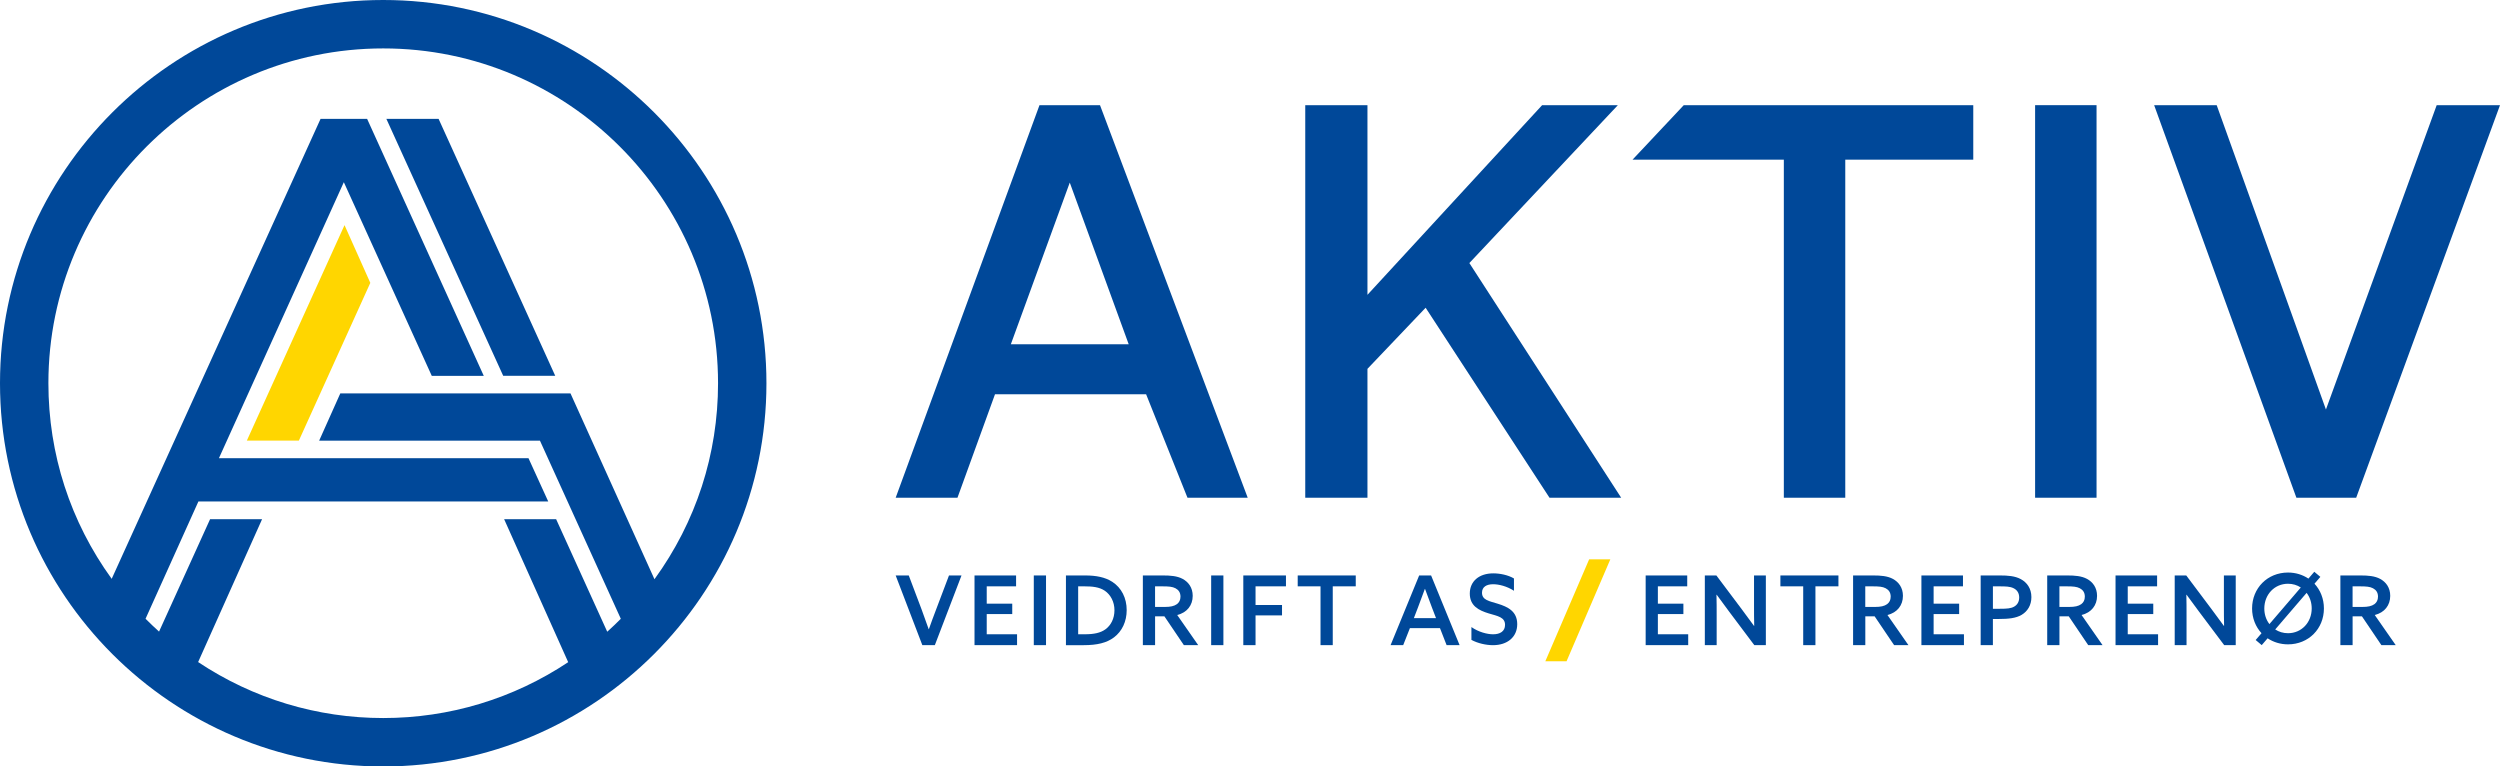 <?xml version="1.0" encoding="UTF-8"?><svg id="Layer_1" xmlns="http://www.w3.org/2000/svg" viewBox="0 0 1200 367.89"><defs><style>.cls-1{fill:#004899;}.cls-1,.cls-2{stroke-width:0px;}.cls-2{fill:#ffd600;}</style></defs><path class="cls-1" d="M429.93,276.22h6.28l6.19,16.4c1.16,3.1,2.26,6.19,3.37,9.38h.09c1.06-3.05,2.26-6.24,3.47-9.43l6.19-16.36h6.01l-12.8,33.45h-6.01l-12.8-33.45Z"/><path class="cls-1" d="M467.76,276.22h19.96v5.22h-14.09v8.32h12.25v4.99h-12.25v9.7h14.56v5.22h-20.42v-33.45Z"/><path class="cls-1" d="M496.22,276.22h5.87v33.45h-5.87v-33.45Z"/><path class="cls-1" d="M511.65,276.22h9.29c5.17,0,9.52.83,12.94,3.05,4.44,2.86,6.93,7.81,6.93,13.59,0,5.45-2.22,10.16-6.1,13.08-3.47,2.63-8.09,3.74-14.51,3.74h-8.55v-33.45ZM520.71,304.45c4.39,0,7.53-.65,9.93-2.4,2.59-1.89,4.3-5.13,4.3-9.15s-1.85-7.44-4.62-9.33c-2.63-1.8-6.01-2.12-9.66-2.12h-3.14v23.01h3.19Z"/><path class="cls-1" d="M548.56,276.22h9.75c3.42,0,6.75.23,9.38,1.66,2.73,1.48,4.81,4.16,4.81,8.13,0,4.53-2.73,8.04-7.44,9.19l10.07,14.46h-6.88l-9.33-13.81h-4.48v13.81h-5.87v-33.45ZM559.1,291.33c2.68,0,4.48-.37,5.82-1.34,1.06-.79,1.71-1.94,1.71-3.6,0-1.99-.92-3.23-2.4-4.02-1.48-.79-3.33-.92-6.24-.92h-3.56v9.89h4.67Z"/><path class="cls-1" d="M581.36,276.22h5.87v33.45h-5.87v-33.45Z"/><path class="cls-1" d="M596.79,276.22h20.47v5.22h-14.6v8.96h12.71v4.99h-12.71v14.28h-5.87v-33.45Z"/><path class="cls-1" d="M633.85,281.44h-10.95v-5.22h27.86v5.22h-11.04v28.23h-5.87v-28.23Z"/><path class="cls-1" d="M700.61,309.67h-6.24l-3.19-8.18h-14.42l-3.23,8.18h-6.05l13.72-33.45h5.73l13.68,33.45ZM678.66,296.69h10.63l-1.94-5.04c-1.16-3-2.26-5.96-3.33-8.96h-.09c-1.11,3.1-2.17,5.96-3.33,8.96l-1.94,5.04Z"/><path class="cls-1" d="M706.29,300.99c3.37,2.4,7.62,3.47,10.4,3.47,3.33,0,5.73-1.43,5.73-4.53,0-3.7-3.51-4.2-7.86-5.5-4.67-1.43-9.06-3.56-9.06-9.52s4.53-9.7,11.27-9.7c3.23,0,7.12.79,9.93,2.45v5.91c-3.33-2.17-7.25-3.14-9.98-3.14-3.14,0-5.36,1.25-5.36,4.07,0,3.56,3.51,4.02,7.53,5.27,4.94,1.52,9.38,3.7,9.38,9.84s-4.71,10.07-11.64,10.07c-3.28,0-7.3-.88-10.35-2.54v-6.15Z"/><path class="cls-1" d="M789.91,276.22h19.96v5.22h-14.09v8.32h12.25v4.99h-12.25v9.7h14.56v5.22h-20.42v-33.45Z"/><path class="cls-1" d="M818.32,309.67v-33.45h5.54l12.11,16.13c2.08,2.77,4.02,5.41,5.96,8.09l.09-.05c-.09-3.14-.09-6.56-.09-10.12v-14.05h5.68v33.45h-5.54l-12.11-16.13c-2.08-2.77-4.02-5.41-5.96-8.09l-.09.05c.09,3.14.09,6.56.09,10.12v14.05h-5.68Z"/><path class="cls-1" d="M865.54,281.44h-10.95v-5.22h27.86v5.22h-11.04v28.23h-5.87v-28.23Z"/><path class="cls-1" d="M889.47,276.22h9.75c3.42,0,6.75.23,9.38,1.66,2.73,1.48,4.81,4.16,4.81,8.13,0,4.53-2.73,8.04-7.44,9.19l10.07,14.46h-6.88l-9.33-13.81h-4.48v13.81h-5.87v-33.45ZM900,291.33c2.68,0,4.48-.37,5.82-1.34,1.06-.79,1.71-1.94,1.71-3.6,0-1.99-.92-3.23-2.4-4.02-1.48-.79-3.33-.92-6.24-.92h-3.56v9.89h4.67Z"/><path class="cls-1" d="M922.27,276.22h19.96v5.22h-14.09v8.32h12.25v4.99h-12.25v9.7h14.56v5.22h-20.42v-33.45Z"/><path class="cls-1" d="M950.73,276.22h9.33c3.6,0,7.12.23,9.93,1.76,2.91,1.57,5.08,4.44,5.08,8.64,0,3.93-1.89,6.84-4.67,8.5-2.73,1.62-6.33,1.99-10.95,1.99h-2.86v12.57h-5.87v-33.45ZM959.92,292.21c3.42,0,5.36-.14,6.93-1.06,1.48-.88,2.36-2.31,2.36-4.34,0-2.17-1.02-3.65-2.73-4.48-1.66-.83-3.79-.88-6.65-.88h-3.23v10.77h3.33Z"/><path class="cls-1" d="M982.65,276.22h9.75c3.42,0,6.75.23,9.38,1.66,2.73,1.48,4.81,4.16,4.81,8.13,0,4.53-2.73,8.04-7.44,9.19l10.07,14.46h-6.88l-9.33-13.81h-4.48v13.81h-5.87v-33.45ZM993.19,291.33c2.68,0,4.48-.37,5.82-1.34,1.06-.79,1.71-1.94,1.71-3.6,0-1.99-.92-3.23-2.4-4.02-1.48-.79-3.33-.92-6.24-.92h-3.56v9.89h4.67Z"/><path class="cls-1" d="M1015.45,276.22h19.96v5.22h-14.09v8.32h12.25v4.99h-12.25v9.7h14.56v5.22h-20.42v-33.45Z"/><path class="cls-1" d="M1043.86,309.67v-33.45h5.54l12.11,16.13c2.08,2.77,4.02,5.41,5.96,8.09l.09-.05c-.09-3.14-.09-6.56-.09-10.12v-14.05h5.68v33.45h-5.54l-12.11-16.13c-2.08-2.77-4.02-5.41-5.96-8.09l-.09.05c.09,3.14.09,6.56.09,10.12v14.05h-5.68Z"/><path class="cls-1" d="M1085.53,303.94c-2.82-3.05-4.53-7.21-4.53-11.88,0-9.75,7.39-17.24,17.24-17.24,3.7,0,7.02,1.06,9.8,2.91l2.82-3.28,2.91,2.45-2.82,3.28c2.82,3.05,4.53,7.21,4.53,11.88,0,9.75-7.39,17.23-17.23,17.23-3.7,0-7.02-1.06-9.8-2.91l-2.82,3.28-2.91-2.45,2.82-3.28ZM1104.39,282c-1.76-1.15-3.84-1.8-6.15-1.8-6.52,0-11.37,5.22-11.37,11.88,0,2.86.88,5.45,2.45,7.48l15.06-17.56ZM1092.1,302.14c1.76,1.15,3.83,1.8,6.15,1.8,6.51,0,11.37-5.22,11.37-11.88,0-2.86-.88-5.45-2.45-7.49l-15.06,17.56Z"/><path class="cls-1" d="M1123.37,276.22h9.75c3.42,0,6.75.23,9.38,1.66,2.73,1.48,4.81,4.16,4.81,8.13,0,4.53-2.73,8.04-7.44,9.19l10.07,14.46h-6.88l-9.33-13.81h-4.48v13.81h-5.87v-33.45ZM1133.91,291.33c2.68,0,4.48-.37,5.82-1.34,1.06-.79,1.71-1.94,1.71-3.6,0-1.99-.92-3.23-2.4-4.02-1.48-.79-3.33-.92-6.24-.92h-3.56v9.89h4.67Z"/><polygon class="cls-2" points="762.79 268.48 741.76 317.41 751.94 317.41 772.96 268.48 762.79 268.48"/><path class="cls-1" d="M550.13,189.24l.33.83,19.53,48.84h28.91l-70.9-188.43h-29.05l-69.03,188.43h29.66l18.02-49.67h72.52ZM513.49,87.64l28.29,77.62h-56.58l28.29-77.62Z"/><polygon class="cls-1" points="685.21 149.11 743.76 238.91 778.16 238.91 705.29 126.26 706 125.51 776.57 50.48 740.22 50.48 656.38 141.51 656.38 50.48 626.52 50.48 626.52 238.91 656.38 238.91 656.38 177.04 684.3 147.72 685.21 149.11"/><polygon class="cls-1" points="947.17 50.48 808.21 50.48 783.61 76.65 856.24 76.65 856.24 238.91 885.73 238.91 885.73 76.65 947.17 76.65 947.17 50.48"/><rect class="cls-1" x="976.85" y="50.48" width="29.49" height="188.43"/><polygon class="cls-1" points="1169.61 50.48 1116.45 196.57 1064.01 50.48 1033.99 50.48 1102.27 238.91 1130.97 238.91 1200 50.48 1169.61 50.48"/><polygon class="cls-2" points="177.75 135.78 165.37 108.06 118.48 211.5 143.45 211.5 177.32 136.72 177.75 135.78"/><polygon class="cls-1" points="241.54 180.38 266.51 180.38 210.53 57.07 185.46 57.07 241.26 179.78 241.54 180.38"/><path class="cls-1" d="M183.94,0C82.52,0,0,82.52,0,183.95s82.52,183.95,183.94,183.95,183.95-82.52,183.95-183.95S285.37,0,183.94,0ZM259.18,211.53l38.81,85.49c-2.1,2.11-4.28,4.2-6.52,6.21l-24.52-54h-24.96l30.74,68.61c-26.37,17.55-57.04,26.82-88.78,26.82s-62.45-9.29-88.85-26.87l30.69-68.56h-24.96l-24.49,53.94c-2.22-2-4.39-4.07-6.48-6.17l25.38-56.31h167.9l-9.46-20.74H105.08l59.96-132.5,42.21,92.96h24.96l-55.99-123.34h-22.36l-100.25,220.77c-19.88-27.49-30.38-59.91-30.38-93.89C23.23,95.33,95.33,23.24,183.95,23.24s160.71,72.1,160.71,160.71c0,34.07-10.55,66.56-30.52,94.08l-40.31-89.21h-110.48l-10.16,22.71h105.98Z"/></svg>